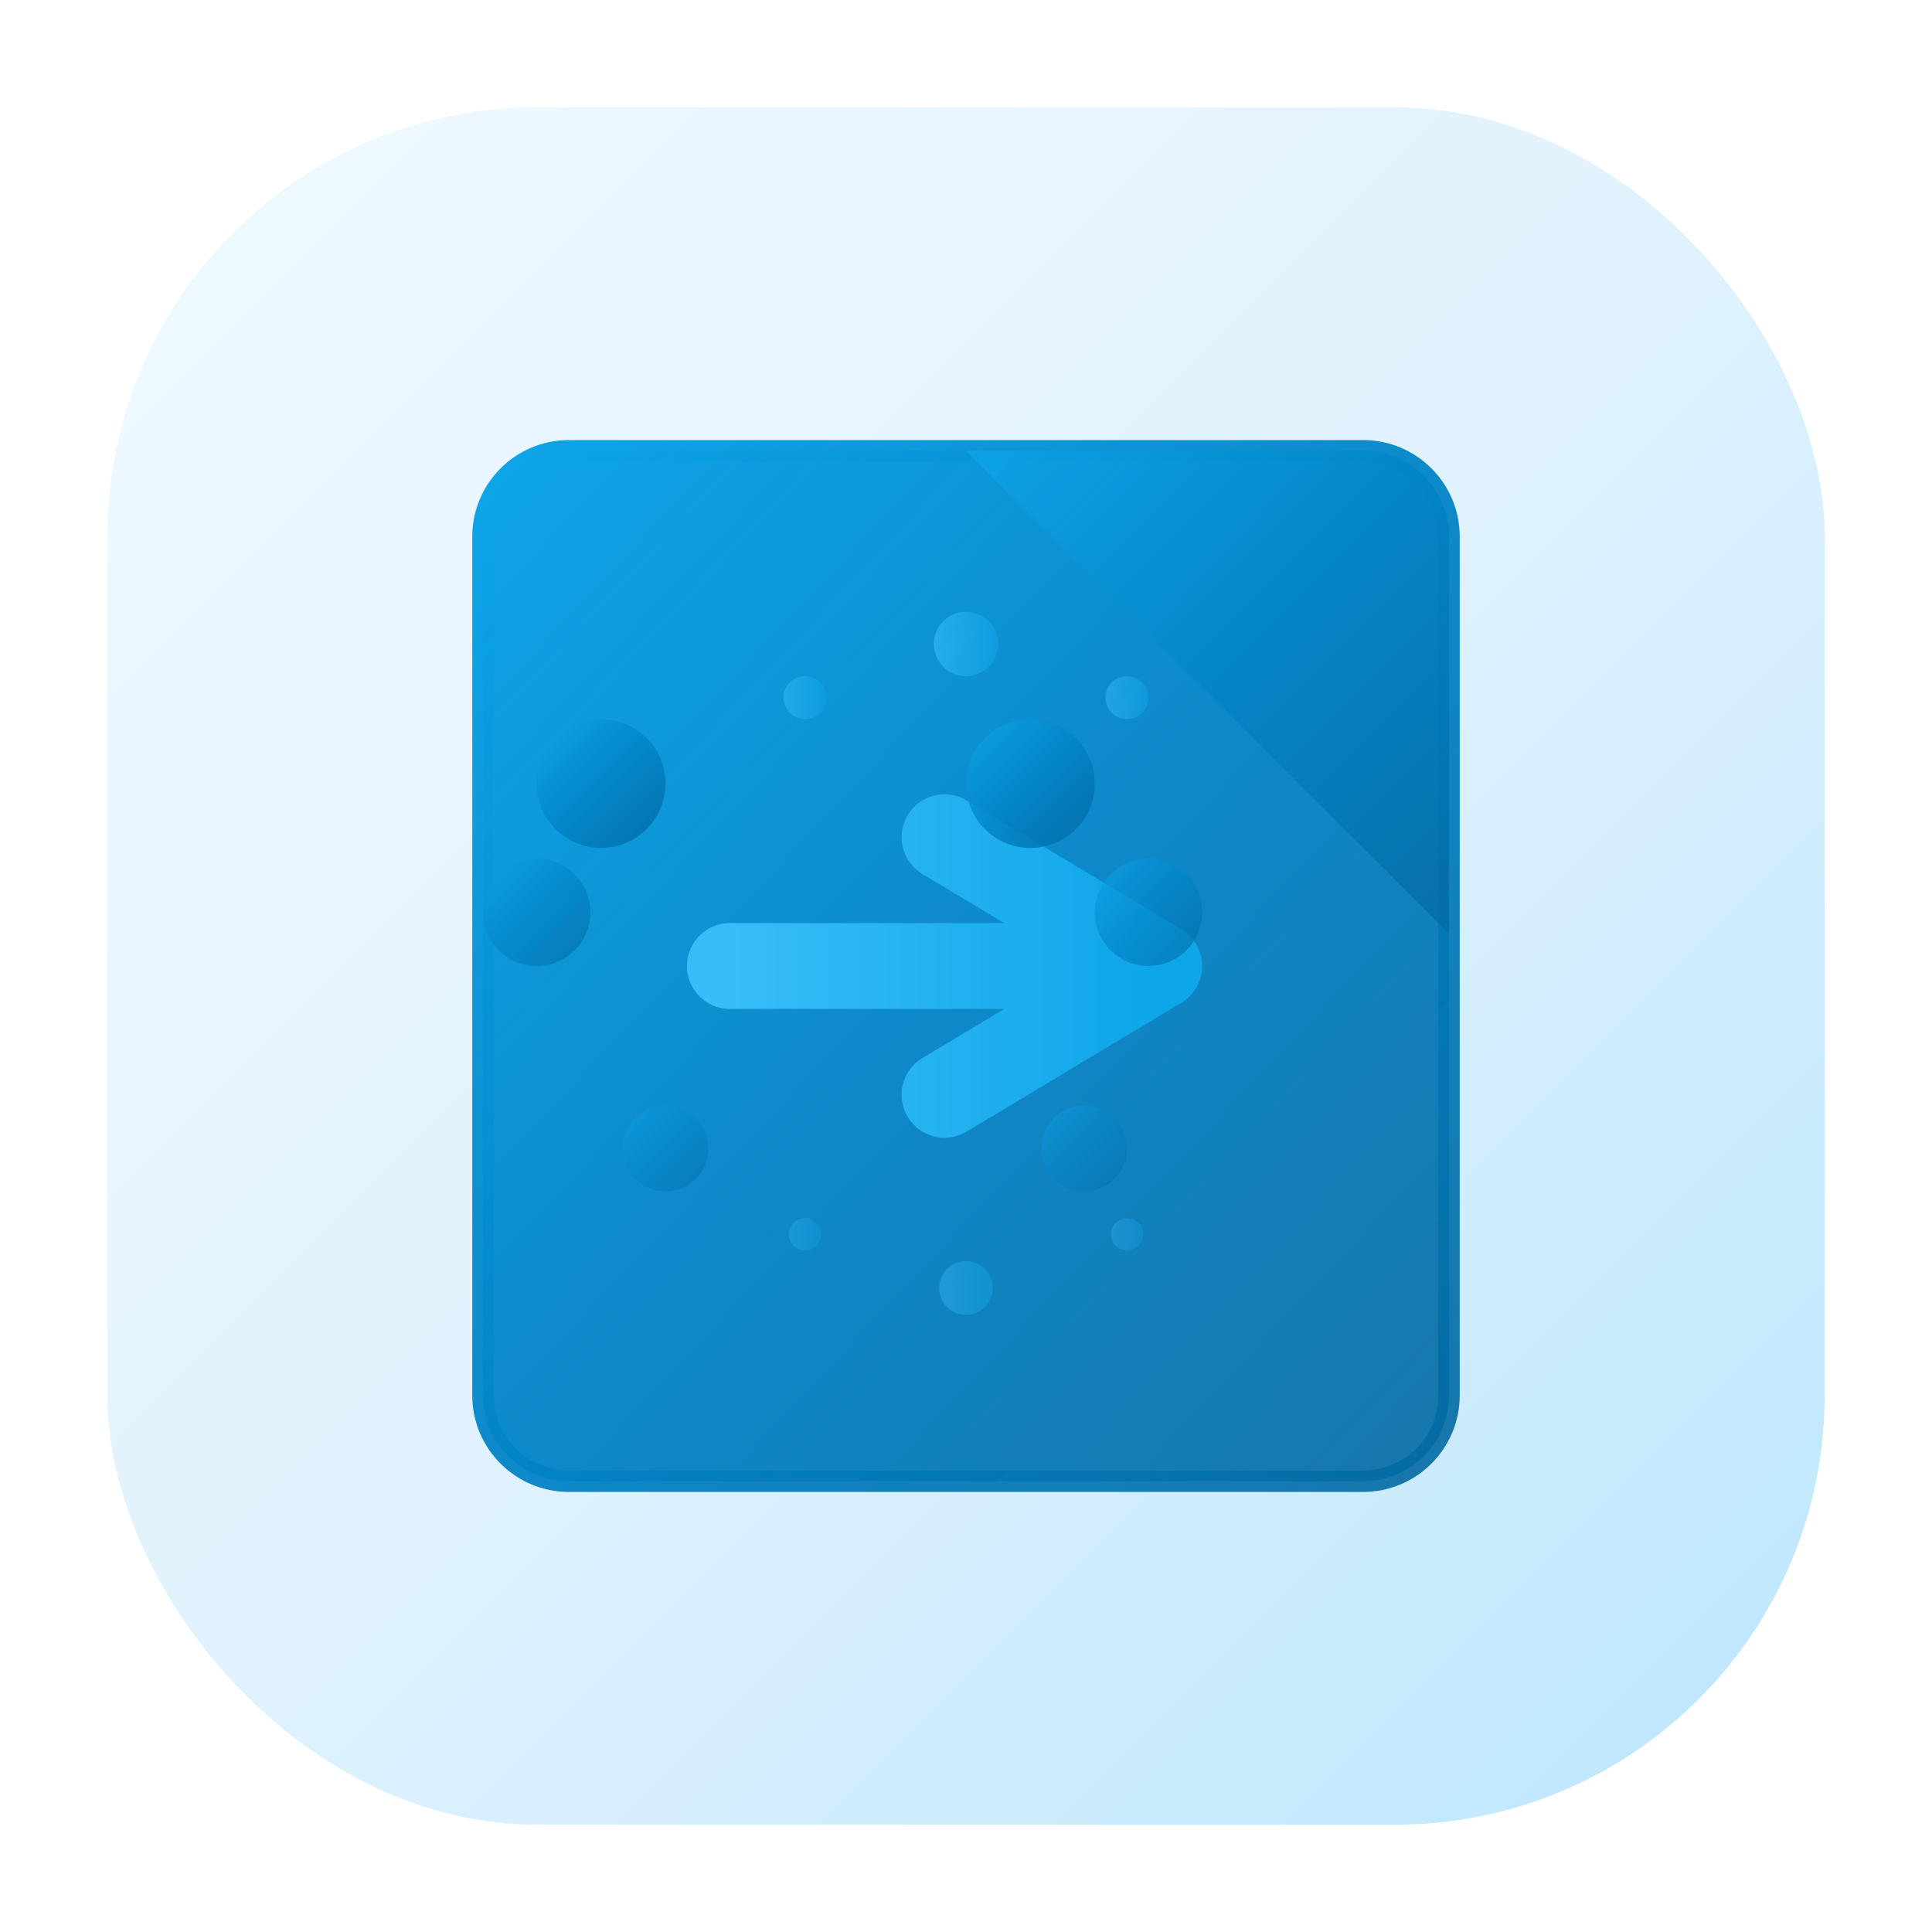 <svg width="180" height="180" viewBox="0 0 180 180" fill="none" xmlns="http://www.w3.org/2000/svg">
  <defs>
    <!-- 背景渐变 - 使用Tailwind primary色彩系统 -->
    <linearGradient id="bg" x1="0%" y1="0%" x2="100%" y2="100%">
      <stop offset="0%" style="stop-color:#f0f9ff;stop-opacity:1" />
      <stop offset="50%" style="stop-color:#e0f2fe;stop-opacity:1" />
      <stop offset="100%" style="stop-color:#bae6fd;stop-opacity:1" />
    </linearGradient>
    
    <!-- 主文档渐变 -->
    <linearGradient id="doc" x1="0%" y1="0%" x2="100%" y2="100%">
      <stop offset="0%" style="stop-color:#0ea5e9;stop-opacity:1" />
      <stop offset="50%" style="stop-color:#0284c7;stop-opacity:0.95" />
      <stop offset="100%" style="stop-color:#0369a1;stop-opacity:0.9" />
    </linearGradient>
    
    <!-- 箭头渐变 -->
    <linearGradient id="arrow" x1="0%" y1="0%" x2="100%" y2="0%">
      <stop offset="0%" style="stop-color:#38bdf8;stop-opacity:1" />
      <stop offset="100%" style="stop-color:#0ea5e9;stop-opacity:1" />
    </linearGradient>
    
    <!-- 阴影效果 -->
    <filter id="shadow" x="-50%" y="-50%" width="200%" height="200%">
      <feDropShadow dx="0" dy="4" stdDeviation="4" flood-color="#0ea5e9" flood-opacity="0.3"/>
    </filter>
  </defs>
  
  <!-- 背景圆角矩形 - iOS风格 -->
  <rect x="10" y="10" width="160" height="160" rx="40" ry="40" fill="url(#bg)"/>
  
  <!-- 主文档图标 -->
  <path d="M45 50C45 45.582 48.582 42 53 42H127C131.418 42 135 45.582 135 50V130C135 134.418 131.418 138 127 138H53C48.582 138 45 134.418 45 130V50Z" 
        fill="url(#doc)" 
        stroke="url(#doc)" 
        stroke-width="2"
        rx="8"
        ry="8"
        filter="url(#shadow)"/>
  
  <!-- 折叠角 -->
  <path d="M90 42L135 87V50C135 45.582 131.418 42 127 42H90Z" 
        fill="url(#doc)" 
        fill-opacity="0.8"/>
  
  <!-- 压缩箭头 -->
  <path d="M68 90L108 90M88 78L108 90L88 102" 
        stroke="url(#arrow)" 
        stroke-width="8" 
        stroke-linecap="round" 
        stroke-linejoin="round"
        filter="url(#shadow)"/>
  
  <!-- 数据流粒子 - 重新设计为更现代的流动效果 -->
  <circle cx="56" cy="73" r="6" fill="url(#doc)" opacity="0.9"/>
  <circle cx="50" cy="85" r="5" fill="url(#doc)" opacity="0.7"/>
  <circle cx="62" cy="107" r="4" fill="url(#doc)" opacity="0.5"/>
  
  <circle cx="96" cy="73" r="6" fill="url(#doc)" opacity="0.9"/>
  <circle cx="107" cy="85" r="5" fill="url(#doc)" opacity="0.7"/>
  <circle cx="101" cy="107" r="4" fill="url(#doc)" opacity="0.5"/>
  
  <!-- 装饰粒子 -->
  <circle cx="90" cy="60" r="3" fill="url(#arrow)" opacity="0.6"/>
  <circle cx="90" cy="120" r="2.5" fill="url(#arrow)" opacity="0.4"/>
  
  <!-- 额外的流动效果粒子 -->
  <circle cx="75" cy="65" r="2" fill="url(#arrow)" opacity="0.5"/>
  <circle cx="105" cy="65" r="2" fill="url(#arrow)" opacity="0.5"/>
  <circle cx="75" cy="115" r="1.5" fill="url(#arrow)" opacity="0.3"/>
  <circle cx="105" cy="115" r="1.5" fill="url(#arrow)" opacity="0.3"/>
</svg>


